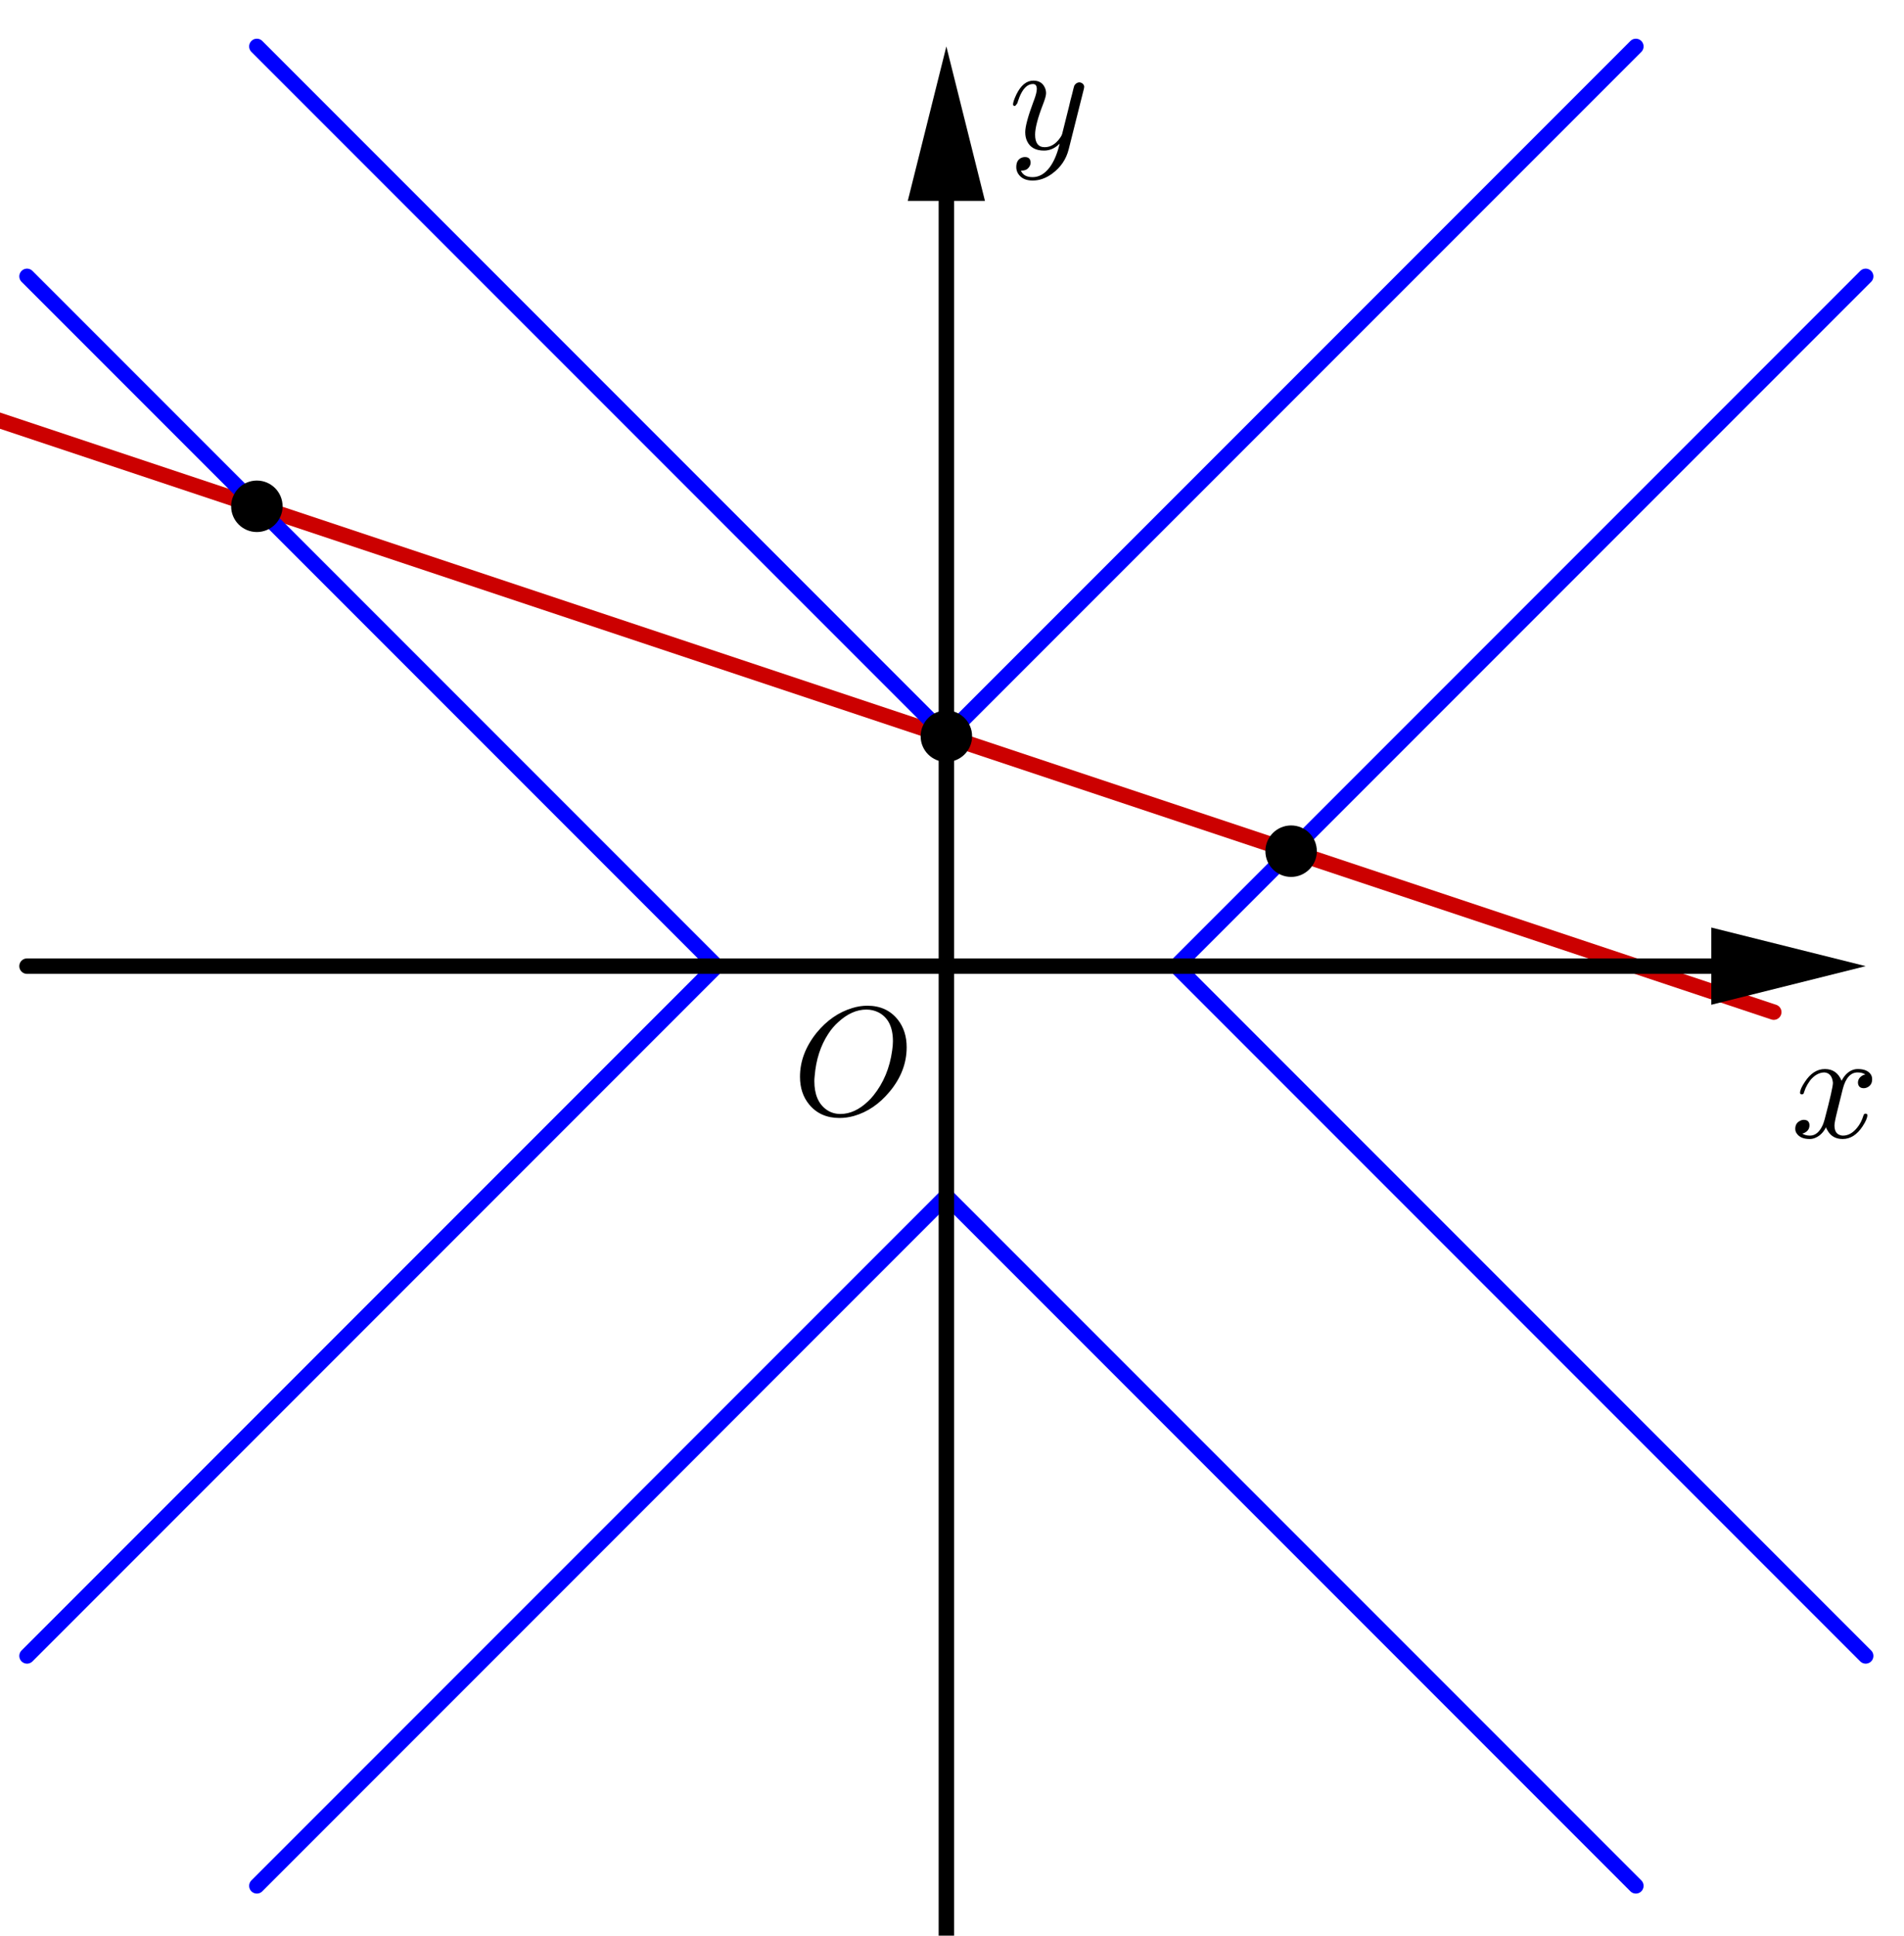 <svg version="1.1" xmlns="http://www.w3.org/2000/svg" xmlns:xlink="http://www.w3.org/1999/xlink" width="185" height="188"><defs><clipPath id="buTEgrigkuGM"><path fill="none" stroke="none" d=" M 0 0 L 943 0 L 943 523 L 0 523 L 0 0 Z"/></clipPath></defs><g transform="scale(1,1)" clip-path="url(#buTEgrigkuGM)"><g><path fill="none" stroke="rgb(204,0,0)" paint-order="fill stroke markers" d=" M 172.346 98.303 L -1.841 40.241" stroke-opacity="1" stroke-linecap="round" stroke-linejoin="round" stroke-miterlimit="10" stroke-width="1.5"/><path fill="none" stroke="rgb(0,0,255)" paint-order="fill stroke markers" d=" M 24.957 4.511 L 91.952 71.505" stroke-opacity="1" stroke-linecap="round" stroke-linejoin="round" stroke-miterlimit="10" stroke-width="1.5"/><path fill="none" stroke="rgb(0,0,255)" paint-order="fill stroke markers" d=" M 91.952 71.505 L 158.947 4.511" stroke-opacity="1" stroke-linecap="round" stroke-linejoin="round" stroke-miterlimit="10" stroke-width="1.5"/><path fill="none" stroke="rgb(0,0,255)" paint-order="fill stroke markers" d=" M 114.283 93.837 L 181.278 26.842" stroke-opacity="1" stroke-linecap="round" stroke-linejoin="round" stroke-miterlimit="10" stroke-width="1.5"/><path fill="none" stroke="rgb(0,0,255)" paint-order="fill stroke markers" d=" M 114.283 93.837 L 181.278 160.832" stroke-opacity="1" stroke-linecap="round" stroke-linejoin="round" stroke-miterlimit="10" stroke-width="1.5"/><path fill="none" stroke="rgb(0,0,255)" paint-order="fill stroke markers" d=" M 69.62 93.837 L 2.625 26.842" stroke-opacity="1" stroke-linecap="round" stroke-linejoin="round" stroke-miterlimit="10" stroke-width="1.5"/><path fill="none" stroke="rgb(0,0,255)" paint-order="fill stroke markers" d=" M 69.62 93.837 L 2.625 160.832" stroke-opacity="1" stroke-linecap="round" stroke-linejoin="round" stroke-miterlimit="10" stroke-width="1.5"/><path fill="none" stroke="rgb(0,0,255)" paint-order="fill stroke markers" d=" M 91.952 116.169 L 24.957 183.163" stroke-opacity="1" stroke-linecap="round" stroke-linejoin="round" stroke-miterlimit="10" stroke-width="1.5"/><path fill="none" stroke="rgb(0,0,255)" paint-order="fill stroke markers" d=" M 91.952 116.169 L 158.947 183.163" stroke-opacity="1" stroke-linecap="round" stroke-linejoin="round" stroke-miterlimit="10" stroke-width="1.5"/><path fill="none" stroke="rgb(0,0,0)" paint-order="fill stroke markers" d=" M 2.625 93.837 L 166.278 93.837" stroke-opacity="1" stroke-linecap="round" stroke-linejoin="round" stroke-miterlimit="10" stroke-width="1.5"/><path fill="rgb(0,0,0)" stroke="none" paint-order="stroke fill markers" fill-rule="evenodd" d=" M 181.278 93.837 L 166.278 97.587 L 166.278 90.087 Z" fill-opacity="1"/><path fill="none" stroke="rgb(0,0,0)" paint-order="fill stroke markers" d=" M 91.952 205.495 L 91.952 19.511" stroke-opacity="1" stroke-linecap="round" stroke-linejoin="round" stroke-miterlimit="10" stroke-width="1.5"/><path fill="rgb(0,0,0)" stroke="none" paint-order="stroke fill markers" fill-rule="evenodd" d=" M 91.952 4.511 L 95.702 19.511 L 88.202 19.511 Z" fill-opacity="1"/><path fill="rgb(0,0,0)" stroke="none" paint-order="stroke fill markers" d=" M 26.957 49.174 C 26.957 50.278 26.062 51.174 24.957 51.174 C 23.852 51.174 22.957 50.278 22.957 49.174 C 22.957 48.069 23.852 47.174 24.957 47.174 C 26.062 47.174 26.957 48.069 26.957 49.174 Z" fill-opacity="1"/><path fill="none" stroke="rgb(0,0,0)" paint-order="fill stroke markers" d=" M 26.957 49.174 C 26.957 50.278 26.062 51.174 24.957 51.174 C 23.852 51.174 22.957 50.278 22.957 49.174 C 22.957 48.069 23.852 47.174 24.957 47.174 C 26.062 47.174 26.957 48.069 26.957 49.174 Z" stroke-opacity="1" stroke-linecap="round" stroke-linejoin="round" stroke-miterlimit="10"/><path fill="rgb(0,0,0)" stroke="none" paint-order="stroke fill markers" d=" M 93.952 71.505 C 93.952 72.61 93.056 73.505 91.952 73.505 C 90.847 73.505 89.952 72.61 89.952 71.505 C 89.952 70.401 90.847 69.505 91.952 69.505 C 93.056 69.505 93.952 70.401 93.952 71.505 Z" fill-opacity="1"/><path fill="none" stroke="rgb(0,0,0)" paint-order="fill stroke markers" d=" M 93.952 71.505 C 93.952 72.61 93.056 73.505 91.952 73.505 C 90.847 73.505 89.952 72.61 89.952 71.505 C 89.952 70.401 90.847 69.505 91.952 69.505 C 93.056 69.505 93.952 70.401 93.952 71.505 Z" stroke-opacity="1" stroke-linecap="round" stroke-linejoin="round" stroke-miterlimit="10"/><path fill="rgb(0,0,0)" stroke="none" paint-order="stroke fill markers" d=" M 127.449 82.671 C 127.449 83.776 126.554 84.671 125.449 84.671 C 124.345 84.671 123.449 83.776 123.449 82.671 C 123.449 81.567 124.345 80.671 125.449 80.671 C 126.554 80.671 127.449 81.567 127.449 82.671 Z" fill-opacity="1"/><path fill="none" stroke="rgb(0,0,0)" paint-order="fill stroke markers" d=" M 127.449 82.671 C 127.449 83.776 126.554 84.671 125.449 84.671 C 124.345 84.671 123.449 83.776 123.449 82.671 C 123.449 81.567 124.345 80.671 125.449 80.671 C 126.554 80.671 127.449 81.567 127.449 82.671 Z" stroke-opacity="1" stroke-linecap="round" stroke-linejoin="round" stroke-miterlimit="10"/><g transform="scale(15,15)"><g transform="translate(11.6,7.364)"><path fill="rgb(0,0,0)" stroke="none" paint-order="stroke fill markers" d=" M 0.334 -0.302 L 0.3 -0.165 Q 0.283 -0.097 0.283 -0.077 Q 0.283 -0.025 0.32 -0.014 Q 0.328 -0.011 0.338 -0.011 Q 0.388 -0.011 0.429 -0.061 Q 0.456 -0.093 0.471 -0.142 Q 0.474 -0.153 0.484 -0.153 Q 0.496 -0.153 0.496 -0.143 Q 0.496 -0.118 0.465 -0.071 Q 0.411 0.011 0.336 0.011 Q 0.268 0.011 0.237 -0.046 Q 0.231 -0.055 0.228 -0.065 Q 0.204 -0.017 0.162 0.002 Q 0.143 0.011 0.123 0.011 Q 0.063 0.011 0.039 -0.024 Q 0.029 -0.037 0.029 -0.055 Q 0.029 -0.092 0.061 -0.107 Q 0.072 -0.113 0.084 -0.113 Q 0.114 -0.113 0.12 -0.088 Q 0.121 -0.083 0.121 -0.078 Q 0.121 -0.044 0.087 -0.028 Q 0.081 -0.025 0.074 -0.024 Q 0.095 -0.011 0.124 -0.011 Q 0.177 -0.011 0.208 -0.082 Q 0.214 -0.097 0.219 -0.115 Q 0.273 -0.319 0.273 -0.353 Q 0.267 -0.415 0.219 -0.42 Q 0.167 -0.42 0.124 -0.367 L 0.124 -0.366 Q 0.124 -0.365 0.123 -0.365 Q 0.108 -0.345 0.096 -0.319 Q 0.091 -0.307 0.087 -0.295 L 0.085 -0.289 Q 0.083 -0.278 0.072 -0.278 Q 0.06 -0.278 0.06 -0.288 Q 0.06 -0.313 0.092 -0.36 Q 0.146 -0.442 0.221 -0.442 Q 0.298 -0.442 0.329 -0.366 Q 0.361 -0.428 0.414 -0.44 Q 0.424 -0.442 0.434 -0.442 Q 0.493 -0.442 0.517 -0.409 Q 0.527 -0.395 0.527 -0.376 Q 0.527 -0.335 0.49 -0.321 Q 0.481 -0.318 0.473 -0.318 Q 0.442 -0.318 0.436 -0.345 Q 0.435 -0.349 0.435 -0.353 Q 0.435 -0.383 0.464 -0.4 Q 0.473 -0.405 0.483 -0.407 Q 0.462 -0.42 0.433 -0.42 Q 0.365 -0.42 0.337 -0.314 Q 0.335 -0.308 0.334 -0.302 Z"/></g></g><g transform="scale(15,15)"><g transform="translate(6.533,0.964)"><path fill="rgb(0,0,0)" stroke="none" paint-order="stroke fill markers" d=" M 0.486 -0.381 L 0.39 0.001 Q 0.366 0.099 0.283 0.16 Q 0.222 0.205 0.156 0.205 Q 0.089 0.205 0.061 0.159 Q 0.05 0.14 0.05 0.118 Q 0.05 0.067 0.091 0.055 Q 0.099 0.053 0.106 0.053 Q 0.138 0.053 0.142 0.081 Q 0.143 0.084 0.143 0.088 Q 0.143 0.111 0.123 0.129 Q 0.109 0.141 0.08 0.141 Q 0.098 0.183 0.156 0.183 Q 0.218 0.183 0.266 0.12 Q 0.305 0.068 0.328 -0.021 Q 0.329 -0.025 0.331 -0.034 Q 0.286 0.011 0.23 0.011 Q 0.15 0.011 0.121 -0.048 Q 0.108 -0.074 0.108 -0.108 Q 0.108 -0.163 0.161 -0.305 Q 0.163 -0.311 0.166 -0.318 Q 0.183 -0.364 0.183 -0.388 Q 0.183 -0.42 0.158 -0.42 Q 0.103 -0.42 0.068 -0.329 L 0.068 -0.328 Q 0.062 -0.313 0.057 -0.296 Q 0.046 -0.279 0.041 -0.278 Q 0.029 -0.278 0.029 -0.288 Q 0.029 -0.306 0.05 -0.351 Q 0.094 -0.442 0.161 -0.442 Q 0.214 -0.442 0.235 -0.397 Q 0.243 -0.38 0.243 -0.36 Q 0.243 -0.339 0.223 -0.288 Q 0.172 -0.156 0.172 -0.092 Q 0.172 -0.011 0.234 -0.011 Q 0.292 -0.011 0.335 -0.073 Q 0.345 -0.088 0.347 -0.096 L 0.392 -0.276 Q 0.399 -0.309 0.412 -0.356 Q 0.422 -0.399 0.426 -0.41 Q 0.439 -0.431 0.461 -0.431 Q 0.486 -0.426 0.49 -0.404 Q 0.49 -0.395 0.486 -0.381 Z"/></g></g><g transform="scale(15,15)"><g transform="translate(5.133,7.217)"><path fill="rgb(0,0,0)" stroke="none" paint-order="stroke fill markers" d=" M 0.74 -0.436 L 0.74 -0.436 Q 0.74 -0.281 0.63 -0.149 Q 0.531 -0.029 0.398 0.009 Q 0.351 0.022 0.305 0.022 Q 0.18 0.022 0.108 -0.066 Q 0.049 -0.138 0.049 -0.245 Q 0.049 -0.395 0.156 -0.529 Q 0.255 -0.65 0.388 -0.69 Q 0.437 -0.705 0.485 -0.705 Q 0.612 -0.705 0.684 -0.613 Q 0.74 -0.541 0.74 -0.436 M 0.311 -0.004 L 0.311 -0.004 Q 0.405 -0.004 0.492 -0.088 Q 0.51 -0.105 0.525 -0.124 Q 0.623 -0.246 0.646 -0.415 Q 0.651 -0.448 0.651 -0.475 Q 0.651 -0.612 0.559 -0.661 Q 0.558 -0.661 0.557 -0.662 Q 0.521 -0.68 0.479 -0.68 Q 0.385 -0.68 0.297 -0.599 Q 0.261 -0.567 0.233 -0.524 Q 0.157 -0.409 0.144 -0.249 Q 0.142 -0.231 0.142 -0.217 Q 0.142 -0.089 0.219 -0.033 Q 0.259 -0.004 0.311 -0.004 Z"/></g></g></g></g></svg>